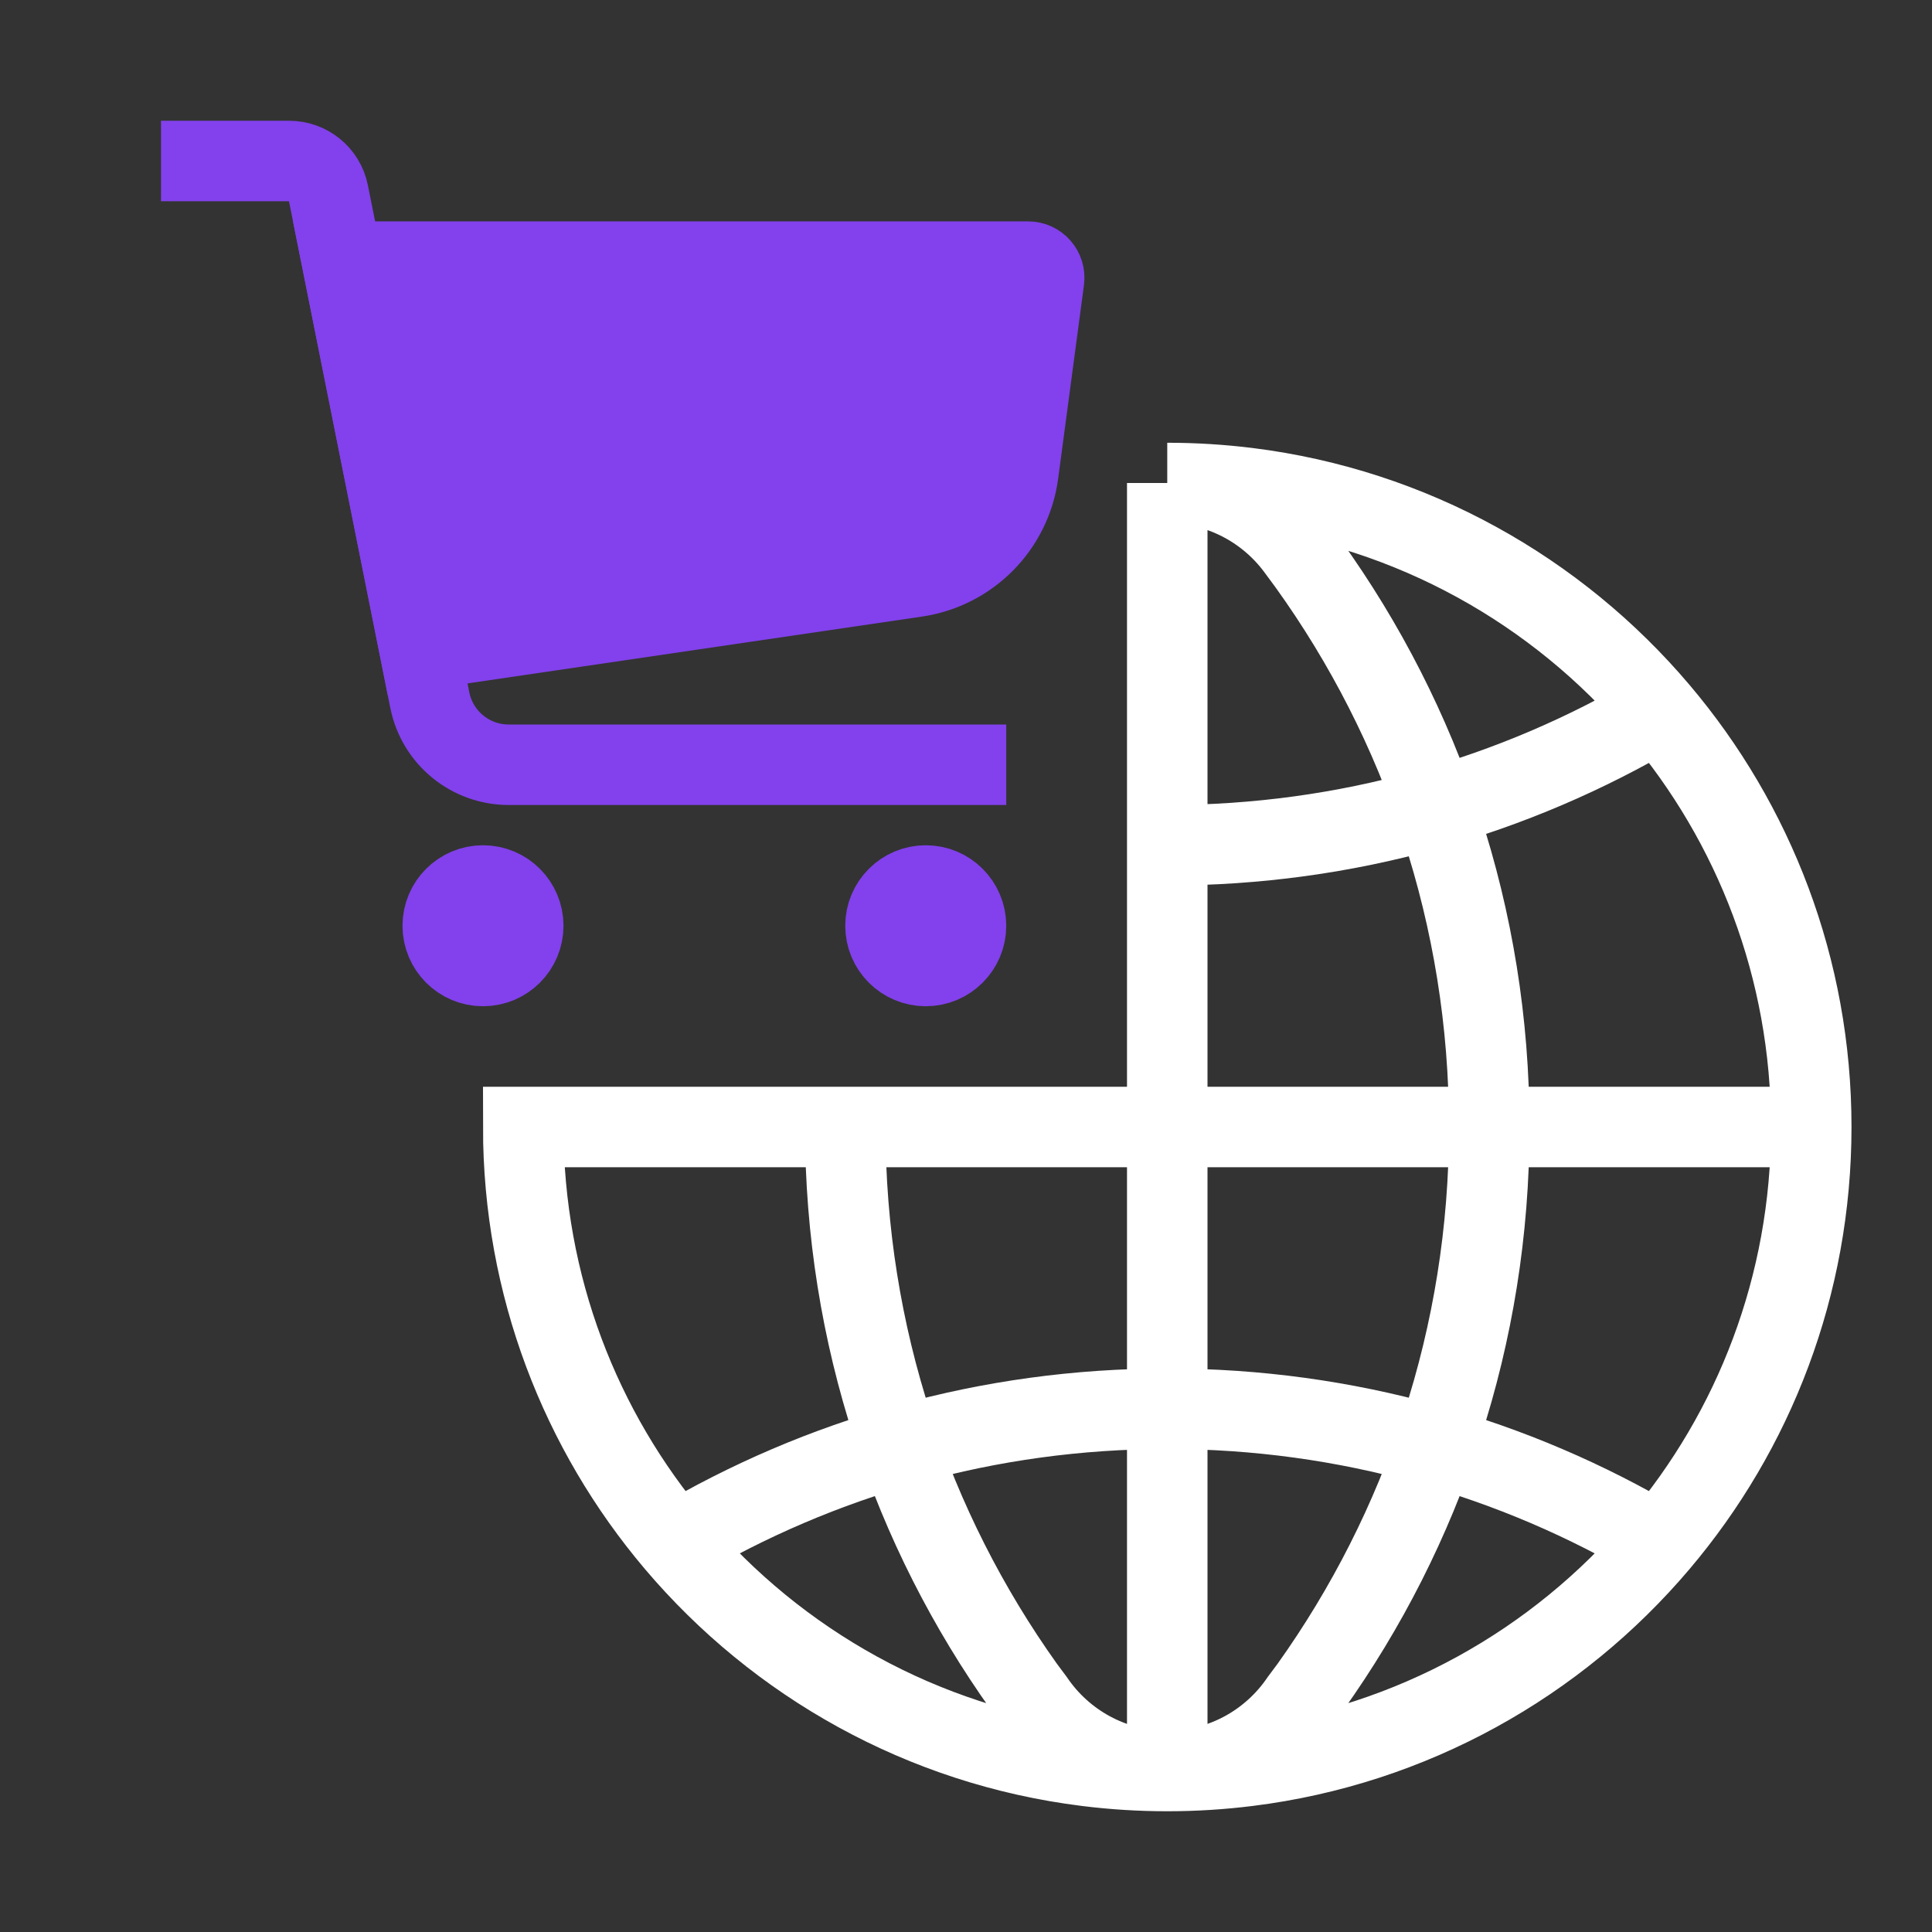 <svg width="72" height="72" viewBox="0 0 72 72" fill="none" xmlns="http://www.w3.org/2000/svg">
<rect x="0" y="0" width="72" height="72" fill="#333333" stroke="none"/>
<path d="M43.5 31.5C50.19 31.5 56.454 29.675 61.821 26.496M31.5 42C31.5 49.785 33.971 56.993 38.172 62.882L38.53 63.362C39.609 64.954 41.432 66 43.5 66M31.5 42H43.5M31.5 42H19.5C19.5 47.91 21.636 53.322 25.179 57.504M55.5 42C55.5 34.167 52.998 26.918 48.75 21.009L48.291 20.388C47.196 18.937 45.457 18 43.5 18M55.5 42C55.5 49.785 53.029 56.993 48.828 62.882L48.47 63.362C47.391 64.954 45.568 66 43.5 66M55.5 42H43.5M67.5 42C67.5 36.09 65.364 30.678 61.821 26.496M67.5 42C67.5 47.91 65.364 53.322 61.821 57.504M67.5 42H43.5M43.5 66C42.485 66 41.484 65.937 40.502 65.814C34.379 65.052 28.973 61.983 25.179 57.504M43.5 66C44.515 66 45.516 65.937 46.498 65.814C52.621 65.052 58.027 61.983 61.821 57.504M43.5 66V42M43.5 18C44.515 18 45.516 18.063 46.498 18.185C52.621 18.948 58.027 22.017 61.821 26.496M43.5 18V42M61.821 57.504C56.454 54.325 50.19 52.5 43.5 52.5C36.81 52.5 30.546 54.325 25.179 57.504" stroke="white" stroke-width="3"/>
<path d="M6 6H10.771C11.485 6 12.099 6.496 12.239 7.197C13.081 11.404 15.093 21.462 16.018 26.092C16.299 27.494 17.529 28.5 18.959 28.5H37.5" stroke="#8241EC" stroke-width="3"/>
<path d="M37.948 17.636L38.909 10.429C38.957 10.07 38.677 9.75 38.315 9.75H12.75C13.584 13.92 14.82 20.103 15.643 24.214L34.142 21.494C36.13 21.201 37.683 19.627 37.948 17.636Z" fill="#8241EC" stroke="#8241EC" stroke-width="3"/>
<path d="M36 34.5C36 35.328 35.328 36 34.5 36C33.672 36 33 35.328 33 34.5C33 33.672 33.672 33 34.5 33C35.328 33 36 33.672 36 34.5Z" stroke="#8241EC" stroke-width="3" stroke-linecap="round" stroke-linejoin="round"/>
<path d="M19.5 34.5C19.5 35.328 18.828 36 18 36C17.172 36 16.5 35.328 16.5 34.5C16.5 33.672 17.172 33 18 33C18.828 33 19.5 33.672 19.5 34.5Z" stroke="#8241EC" stroke-width="3" stroke-linecap="round" stroke-linejoin="round"/>
</svg>
